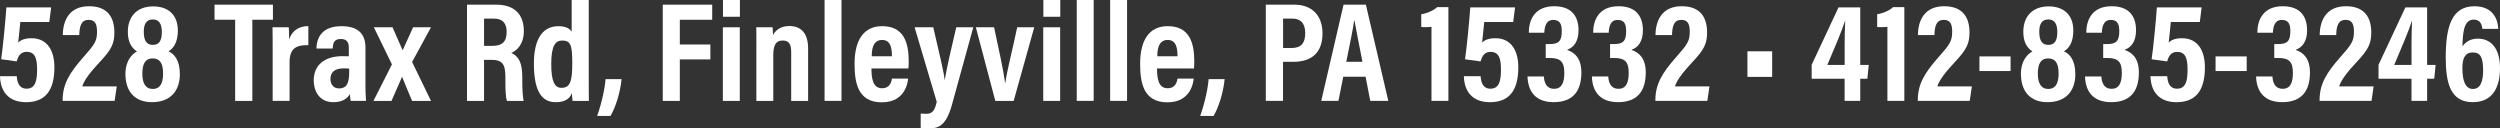 <?xml version="1.0" encoding="UTF-8"?>
<svg id="Layer_2" data-name="Layer 2" xmlns="http://www.w3.org/2000/svg" viewBox="0 0 774.25 39.78">
  <rect x="0" y="0" width="774.25" height="39.78" fill="#333333" stroke="none"/>
  <defs>
    <style>
      .cls-1 {
        fill: #fff;
      }
    </style>
  </defs>
  <g id="Layer_1-2" data-name="Layer 1">
    <g>
      <path class="cls-1" d="M15.27,6.82H6.29c-.13,1.85-.53,5.06-.66,6.38.79-.84,2.11-1.36,4.14-1.36,4.8,0,7.08,3.74,7.08,8.98,0,5.94-1.89,10.83-8.76,10.83C2.6,31.64.13,28.3,0,23.59h5.19c.13,1.89.7,3.87,3.04,3.87,2.77,0,3.26-2.55,3.26-5.94s-.62-5.46-3.21-5.46c-1.98,0-2.64,1.36-3.12,2.95l-4.8-.66C.88,14.83,1.72,6.21,1.98,2.29h13.86l-.57,4.53Z"/>
      <path class="cls-1" d="M19.4,31.24v-.31c.04-4.93,2.11-8.36,6.51-13.33,3.34-3.78,4.14-4.84,4.14-7.75,0-2.2-.48-3.7-2.6-3.7-2.24,0-2.82,1.8-2.9,4.71h-5.1c.04-4.53,2.02-8.93,8.14-8.93,5.59,0,7.83,3.3,7.83,8.1,0,3.43-.84,5.28-4.58,9.24-2.68,2.86-4.75,5.46-5.37,7.48h10.69l-.66,4.49h-16.11Z"/>
      <path class="cls-1" d="M38.85,22.88c0-4.14,2.11-6.2,3.56-6.95-1.72-1.14-2.82-2.95-2.82-6.07,0-4.71,2.77-7.88,7.88-7.88,4.58,0,7.61,2.6,7.61,7.48,0,3.7-1.41,5.59-2.9,6.42,1.8.84,3.52,2.77,3.52,7.09,0,5.15-2.9,8.67-8.63,8.67-5.28,0-8.23-3.26-8.23-8.76ZM50.51,22.8c0-3.39-1.1-4.71-3.26-4.71s-3.17,1.54-3.17,4.71c0,2.95.97,4.75,3.26,4.75,2.16,0,3.17-1.67,3.17-4.75ZM44.53,9.81c0,2.82.88,4.09,2.82,4.09s2.77-1.32,2.77-3.96c0-2.46-.79-3.92-2.82-3.92s-2.77,1.54-2.77,3.78Z"/>
      <path class="cls-1" d="M72.82,6.12h-6.38V1.45h18.09v4.67h-6.38v25.13h-5.32V6.12Z"/>
      <path class="cls-1" d="M84.44,16.19c0-3.74,0-6.12-.04-7.75h5.02c.04.4.13,1.36.13,3.78.84-2.6,2.86-4.14,5.94-4.14v5.9c-3.7-.09-5.81.97-5.81,5.28v11.97h-5.24v-15.05Z"/>
      <path class="cls-1" d="M113.17,26.27c0,1.14.09,3.96.18,4.97h-4.75c-.09-.44-.22-1.45-.22-2.11-.88,1.45-2.38,2.51-5.15,2.51-4.36,0-6.07-3.48-6.07-6.73,0-4.66,3.21-7.52,8.98-7.52.79,0,1.36,0,1.89.04v-2.46c0-1.32-.18-2.9-2.46-2.9s-2.42,1.45-2.55,2.95h-5.02c.09-3.34,1.67-6.91,7.79-6.91,4.88,0,7.39,2.2,7.39,6.56v11.62ZM108.15,21.26c-.57-.09-1.01-.09-1.72-.09-2.99,0-4.09,1.41-4.09,3.26,0,1.36.66,2.95,2.64,2.95,2.68,0,3.17-2.02,3.17-5.37v-.75Z"/>
      <path class="cls-1" d="M121.57,8.45c1.67,3.87,2.6,5.9,3.12,7.08h.04c.66-1.54,1.8-3.92,3.21-7.08h5.54l-5.85,10.74,5.85,12.06h-5.85c-1.67-4-2.6-6.16-3.08-7.44h-.04c-.53,1.19-1.85,4.27-3.26,7.44h-5.59l5.72-11.31-5.59-11.49h5.76Z"/>
      <path class="cls-1" d="M149.91,18.53v12.72h-5.28V1.45h9.11c5.41,0,8.49,2.86,8.49,8.14,0,4.31-2.33,6.16-3.87,6.78,2.29,1.1,3.39,3.04,3.39,7.44v1.19c0,3.39.18,4.66.4,6.25h-5.15c-.44-1.36-.48-3.74-.48-6.29v-1.06c0-4-.92-5.37-4.31-5.37h-2.29ZM149.91,14.21h2.51c3.21,0,4.49-1.36,4.49-4.36,0-2.6-1.23-4.09-3.96-4.09h-3.04v8.45Z"/>
      <path class="cls-1" d="M182.34,0v24.91c0,2.68,0,5.02.04,6.34h-5.06c-.09-.57-.18-1.76-.18-2.42-.66,1.63-2.02,2.82-5.06,2.82-4.8,0-6.73-4.31-6.73-11.97,0-7,2.29-11.57,7.61-11.57,2.46,0,3.65.88,4.09,1.76V0h5.28ZM173.89,27.2c2.73,0,3.34-2.11,3.34-7.61s-.44-7.04-3.12-7.04c-2.11,0-3.39,1.63-3.39,7.22,0,5.28.97,7.44,3.17,7.44Z"/>
      <path class="cls-1" d="M184.93,35.91c1.54-4.31,2.46-8.98,2.6-11.4h4.97c-.4,4.18-1.85,8.71-3.43,11.4h-4.14Z"/>
      <path class="cls-1" d="M205.26,1.45h15.31v4.67h-10.03v7.66h9.46v4.62h-9.46v12.85h-5.28V1.45Z"/>
      <path class="cls-1" d="M223.87,8.45h5.24v22.8h-5.24V8.45ZM223.91,5.19V0h5.24v5.19h-5.24Z"/>
      <path class="cls-1" d="M234.25,15.53c0-4.66,0-5.85-.04-7.08h5.06c.04.57.13,1.54.13,2.38.7-1.23,2.07-2.77,5.06-2.77,3.7,0,5.81,2.33,5.81,6.95v16.24h-5.24v-15.05c0-2.24-.48-3.65-2.6-3.65-1.98,0-2.95,1.14-2.95,4.58v14.13h-5.24v-15.71Z"/>
      <path class="cls-1" d="M255.37,31.24V0h5.24v31.24h-5.24Z"/>
      <path class="cls-1" d="M269.89,21.21c0,2.9.35,6.12,3.26,6.12,2.64,0,2.95-2.24,3.08-2.99h5.02c-.09.7-.62,7.35-8.14,7.35s-8.45-6.2-8.45-11.97c0-7.22,2.77-11.62,8.54-11.62,6.6,0,8.23,4.93,8.23,10.87,0,.79-.04,1.85-.09,2.24h-11.44ZM276.23,17.43c0-2.24-.26-5.06-3.04-5.06-3.04,0-3.21,3.39-3.21,5.06h6.25Z"/>
      <path class="cls-1" d="M289.03,8.45c1.67,7.35,3.26,13.55,3.52,16.28h.04c.53-3.21,2.02-9.86,3.56-16.28h5.28l-6.56,23.81c-1.94,7.13-4.49,7.52-7.66,7.52-.57,0-1.41-.04-2.07-.18v-4.44c.31.04,1.14.09,1.67.09,1.98,0,2.68-1.01,3.3-3.7l-6.86-23.1h5.76Z"/>
      <path class="cls-1" d="M307.86,8.45c1.41,6.47,2.95,13.51,3.43,17.34h.04c.44-3.52,2.33-10.78,3.7-17.34h5.28l-6.38,22.8h-5.68l-6.03-22.8h5.63Z"/>
      <path class="cls-1" d="M323.09,8.45h5.24v22.8h-5.24V8.45ZM323.13,5.19V0h5.24v5.19h-5.24Z"/>
      <path class="cls-1" d="M333.47,31.24V0h5.24v31.24h-5.24Z"/>
      <path class="cls-1" d="M343.81,31.24V0h5.24v31.24h-5.24Z"/>
      <path class="cls-1" d="M358.33,21.21c0,2.9.35,6.12,3.26,6.12,2.64,0,2.95-2.24,3.08-2.99h5.02c-.09.7-.62,7.35-8.14,7.35s-8.45-6.2-8.45-11.97c0-7.22,2.77-11.62,8.54-11.62,6.6,0,8.23,4.93,8.23,10.87,0,.79-.04,1.85-.09,2.24h-11.44ZM364.67,17.43c0-2.24-.26-5.06-3.04-5.06-3.04,0-3.21,3.39-3.21,5.06h6.25Z"/>
      <path class="cls-1" d="M371.7,35.91c1.54-4.31,2.46-8.98,2.6-11.4h4.97c-.4,4.18-1.85,8.71-3.43,11.4h-4.14Z"/>
      <path class="cls-1" d="M392.03,1.45h8.93c4.93,0,8.62,2.95,8.62,8.89s-3.34,8.8-9.02,8.8h-3.21v12.1h-5.33V1.45ZM397.36,14.87h2.6c2.99,0,4.27-1.5,4.27-4.62s-1.54-4.49-3.96-4.49h-2.9v9.11Z"/>
      <path class="cls-1" d="M416.01,23.76l-1.5,7.48h-5.32l6.91-29.79h6.91l6.95,29.79h-5.59l-1.45-7.48h-6.91ZM421.95,19.14c-1.1-5.72-1.98-9.9-2.46-12.72h-.13c-.35,2.73-1.32,7.22-2.42,12.72h5.02Z"/>
      <path class="cls-1" d="M443.33,31.24V8.32c-.7.09-2.33.13-3.17.04v-3.96c2.07-.31,4-1.28,4.93-2.2h3.48v29.04h-5.24Z"/>
      <path class="cls-1" d="M468.64,6.82h-8.98c-.13,1.85-.53,5.06-.66,6.38.79-.84,2.11-1.36,4.14-1.36,4.8,0,7.08,3.74,7.08,8.98,0,5.94-1.89,10.83-8.76,10.83-5.5,0-7.96-3.34-8.1-8.05h5.19c.13,1.89.7,3.87,3.04,3.87,2.77,0,3.26-2.55,3.26-5.94s-.62-5.46-3.21-5.46c-1.98,0-2.64,1.36-3.12,2.95l-4.8-.66c.53-3.52,1.36-12.15,1.63-16.06h13.86l-.57,4.53Z"/>
      <path class="cls-1" d="M473.47,10.12c0-3.78,1.67-8.19,7.88-8.19,5.19,0,7.52,2.95,7.52,7.44,0,3.56-1.54,5.32-3.48,6.03v.09c2.38.79,4.36,2.68,4.36,6.95,0,4.97-1.94,9.2-8.58,9.2-5.5,0-7.96-3.21-8.1-7.96h5.06c.13,1.98.84,3.83,3.17,3.83s3.17-1.85,3.17-4.93c0-3.3-1.06-4.62-4.44-4.62h-1.32v-4.31h1.19c2.73,0,3.78-.84,3.78-3.92,0-2.16-.48-3.56-2.64-3.56-2.29,0-2.68,2.2-2.77,3.96h-4.8Z"/>
      <path class="cls-1" d="M493.4,10.12c0-3.78,1.67-8.19,7.88-8.19,5.19,0,7.53,2.95,7.53,7.44,0,3.56-1.54,5.32-3.48,6.03v.09c2.38.79,4.36,2.68,4.36,6.95,0,4.97-1.94,9.2-8.58,9.2-5.5,0-7.96-3.21-8.1-7.96h5.06c.13,1.98.84,3.83,3.17,3.83s3.17-1.85,3.17-4.93c0-3.3-1.06-4.62-4.45-4.62h-1.32v-4.31h1.19c2.73,0,3.79-.84,3.79-3.92,0-2.16-.48-3.56-2.64-3.56-2.29,0-2.68,2.2-2.77,3.96h-4.8Z"/>
      <path class="cls-1" d="M512.67,31.24v-.31c.04-4.93,2.11-8.36,6.51-13.33,3.34-3.78,4.14-4.84,4.14-7.75,0-2.2-.48-3.7-2.6-3.7-2.24,0-2.82,1.8-2.9,4.71h-5.11c.04-4.53,2.02-8.93,8.14-8.93,5.59,0,7.83,3.3,7.83,8.1,0,3.43-.84,5.28-4.58,9.24-2.68,2.86-4.75,5.46-5.37,7.48h10.69l-.66,4.49h-16.11Z"/>
      <path class="cls-1" d="M548.84,15.89v7.92h-7.66v-7.92h7.66Z"/>
      <path class="cls-1" d="M571.28,31.24v-6.86h-10.21v-4.31l8.32-17.78h6.73v17.82h2.64l-.44,4.27h-2.2v6.86h-4.84ZM571.28,14.17c0-3.12.09-5.46.18-7.83-.97,3.08-3.78,9.68-5.54,13.77h5.37v-5.94Z"/>
      <path class="cls-1" d="M584.53,31.24V8.32c-.7.09-2.33.13-3.17.04v-3.96c2.07-.31,4-1.28,4.93-2.2h3.48v29.04h-5.24Z"/>
      <path class="cls-1" d="M593.94,31.24v-.31c.04-4.93,2.11-8.36,6.51-13.33,3.34-3.78,4.14-4.84,4.14-7.75,0-2.2-.48-3.7-2.6-3.7-2.24,0-2.82,1.8-2.9,4.71h-5.11c.04-4.53,2.02-8.93,8.14-8.93,5.59,0,7.83,3.3,7.83,8.1,0,3.43-.84,5.28-4.58,9.24-2.68,2.86-4.75,5.46-5.37,7.48h10.69l-.66,4.49h-16.11Z"/>
      <path class="cls-1" d="M622.67,17.47v4.53h-9.64v-4.53h9.64Z"/>
      <path class="cls-1" d="M625.88,22.88c0-4.14,2.11-6.2,3.56-6.95-1.72-1.14-2.82-2.95-2.82-6.07,0-4.71,2.77-7.88,7.88-7.88,4.58,0,7.61,2.6,7.61,7.48,0,3.7-1.41,5.59-2.9,6.42,1.8.84,3.52,2.77,3.52,7.09,0,5.15-2.9,8.67-8.62,8.67-5.28,0-8.23-3.26-8.23-8.76ZM637.55,22.8c0-3.39-1.1-4.71-3.26-4.71s-3.17,1.54-3.17,4.71c0,2.95.97,4.75,3.26,4.75,2.16,0,3.17-1.67,3.17-4.75ZM631.56,9.81c0,2.82.88,4.09,2.82,4.09s2.77-1.32,2.77-3.96c0-2.46-.79-3.92-2.82-3.92s-2.77,1.54-2.77,3.78Z"/>
      <path class="cls-1" d="M646.12,10.12c0-3.78,1.67-8.19,7.88-8.19,5.19,0,7.53,2.95,7.53,7.44,0,3.56-1.54,5.32-3.48,6.03v.09c2.38.79,4.36,2.68,4.36,6.95,0,4.97-1.94,9.2-8.58,9.2-5.5,0-7.96-3.21-8.1-7.96h5.06c.13,1.98.84,3.83,3.17,3.83s3.17-1.85,3.17-4.93c0-3.3-1.06-4.62-4.45-4.62h-1.32v-4.31h1.19c2.73,0,3.79-.84,3.79-3.92,0-2.16-.48-3.56-2.64-3.56-2.29,0-2.68,2.2-2.77,3.96h-4.8Z"/>
      <path class="cls-1" d="M681.28,6.82h-8.98c-.13,1.85-.53,5.06-.66,6.38.79-.84,2.11-1.36,4.14-1.36,4.8,0,7.08,3.74,7.08,8.98,0,5.94-1.89,10.83-8.76,10.83-5.5,0-7.97-3.34-8.1-8.05h5.19c.13,1.89.7,3.87,3.04,3.87,2.77,0,3.26-2.55,3.26-5.94s-.62-5.46-3.21-5.46c-1.98,0-2.64,1.36-3.12,2.95l-4.8-.66c.53-3.52,1.36-12.15,1.63-16.06h13.86l-.57,4.53Z"/>
      <path class="cls-1" d="M695.8,17.47v4.53h-9.64v-4.53h9.64Z"/>
      <path class="cls-1" d="M699.1,10.12c0-3.78,1.67-8.19,7.88-8.19,5.19,0,7.53,2.95,7.53,7.44,0,3.56-1.54,5.32-3.48,6.03v.09c2.38.79,4.36,2.68,4.36,6.95,0,4.97-1.94,9.2-8.58,9.2-5.5,0-7.96-3.21-8.1-7.96h5.06c.13,1.98.84,3.83,3.17,3.83s3.17-1.85,3.17-4.93c0-3.3-1.06-4.62-4.45-4.62h-1.32v-4.31h1.19c2.73,0,3.79-.84,3.79-3.92,0-2.16-.48-3.56-2.64-3.56-2.29,0-2.68,2.2-2.77,3.96h-4.8Z"/>
      <path class="cls-1" d="M718.37,31.24v-.31c.04-4.93,2.11-8.36,6.51-13.33,3.34-3.78,4.14-4.84,4.14-7.75,0-2.2-.48-3.7-2.6-3.7-2.24,0-2.82,1.8-2.9,4.71h-5.11c.04-4.53,2.02-8.93,8.14-8.93,5.59,0,7.83,3.3,7.83,8.1,0,3.43-.84,5.28-4.58,9.24-2.68,2.86-4.75,5.46-5.37,7.48h10.69l-.66,4.49h-16.11Z"/>
      <path class="cls-1" d="M746.84,31.24v-6.86h-10.21v-4.31l8.32-17.78h6.73v17.82h2.64l-.44,4.27h-2.2v6.86h-4.84ZM746.84,14.17c0-3.12.09-5.46.18-7.83-.97,3.08-3.78,9.68-5.54,13.77h5.37v-5.94Z"/>
      <path class="cls-1" d="M768.79,8.93c-.13-.92-.35-2.86-2.73-2.86-3.21,0-3.34,4.66-3.43,8.32.84-1.28,2.33-2.42,4.75-2.42,4.09,0,6.87,2.99,6.87,9.15,0,5.81-2.2,10.52-8.45,10.52-6.73,0-8.36-5.63-8.36-13.77,0-9.81,1.94-15.93,8.89-15.93,5.9,0,7.26,4.22,7.39,7h-4.93ZM769.02,21.7c0-4-.88-5.46-3.21-5.46s-3.21,1.72-3.21,4.8c0,3.92.88,6.51,3.26,6.51,2.24,0,3.17-2.16,3.17-5.85Z"/>
    </g>
  </g>
</svg>